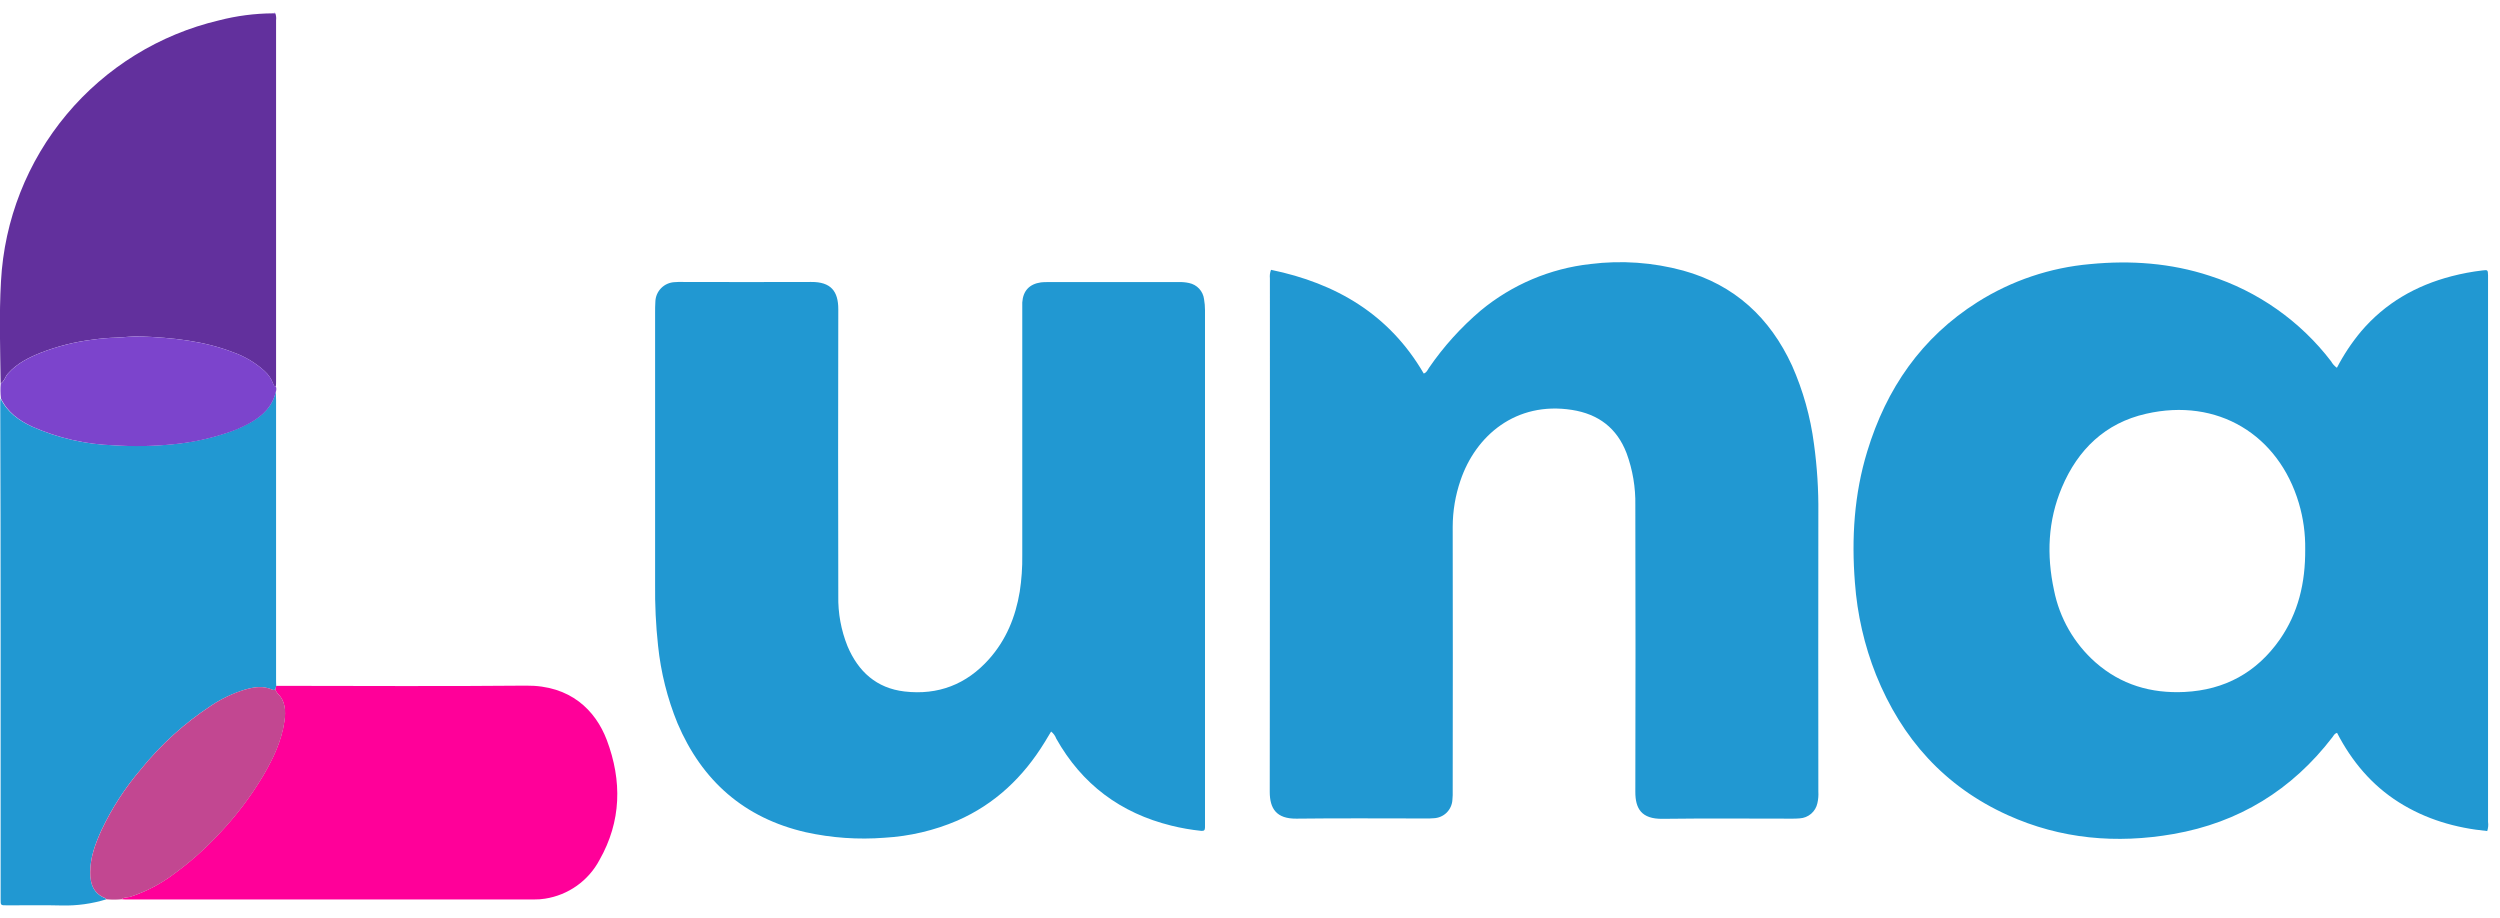 <svg xmlns="http://www.w3.org/2000/svg" width="98" height="36" viewBox="0 0 98 36" fill="none"><g clip-path="url(#clip0_278_1647)"><path d="M91.607 14.417C91.871 13.907 92.19 13.427 92.558 12.987C93.502 11.88 94.702 11.193 96.099 10.829C96.499 10.725 96.906 10.648 97.318 10.6C97.524 10.575 97.525 10.583 97.531 10.789C97.531 10.847 97.531 10.91 97.531 10.963C97.531 18.046 97.531 25.131 97.531 32.216C97.548 32.337 97.537 32.461 97.5 32.577C96.26 32.457 95.09 32.117 94.031 31.447C92.972 30.778 92.184 29.837 91.613 28.728C91.506 28.759 91.477 28.837 91.433 28.896C89.845 30.967 87.763 32.245 85.2 32.693C82.971 33.083 80.784 32.895 78.701 31.952C76.227 30.832 74.549 28.953 73.541 26.454C73.082 25.299 72.803 24.08 72.713 22.84C72.576 21.098 72.682 19.378 73.195 17.698C73.943 15.237 75.32 13.23 77.522 11.84C78.855 10.999 80.37 10.489 81.94 10.352C83.529 10.2 85.094 10.31 86.616 10.81C88.51 11.416 90.173 12.587 91.381 14.166C91.436 14.266 91.513 14.352 91.607 14.417ZM90.364 21.533C90.373 20.921 90.29 20.312 90.116 19.726C89.321 17.043 86.93 15.577 84.125 16.22C82.529 16.581 81.452 17.62 80.824 19.111C80.276 20.412 80.222 21.762 80.517 23.134C80.734 24.23 81.305 25.225 82.142 25.965C83.14 26.843 84.323 27.19 85.636 27.125C87.213 27.046 88.46 26.361 89.362 25.077C90.091 24.031 90.373 22.857 90.364 21.533Z" fill="#2198D2"></path><path d="M41.203 28.677L40.951 29.095C40.115 30.46 39.004 31.521 37.525 32.169C36.621 32.556 35.657 32.782 34.675 32.839C33.639 32.92 32.598 32.847 31.584 32.623C29.174 32.068 27.52 30.611 26.558 28.351C26.161 27.38 25.905 26.357 25.796 25.313C25.709 24.508 25.671 23.699 25.68 22.889C25.68 19.346 25.68 15.803 25.68 12.261C25.68 12.118 25.68 11.972 25.69 11.829C25.695 11.629 25.776 11.438 25.917 11.295C26.058 11.152 26.248 11.068 26.448 11.06C26.544 11.053 26.641 11.05 26.737 11.053C28.424 11.053 30.11 11.063 31.797 11.053C32.569 11.046 32.862 11.415 32.861 12.122C32.852 15.867 32.852 19.611 32.861 23.355C32.847 24.031 32.97 24.703 33.222 25.33C33.642 26.325 34.358 26.978 35.457 27.106C36.771 27.259 37.885 26.83 38.768 25.84C39.442 25.085 39.809 24.186 39.973 23.198C40.046 22.722 40.08 22.241 40.073 21.759C40.073 18.564 40.073 15.368 40.073 12.172C40.073 12.066 40.073 11.96 40.073 11.855C40.104 11.398 40.354 11.133 40.807 11.069C40.903 11.059 40.999 11.055 41.096 11.058H46.209C46.343 11.053 46.478 11.065 46.61 11.094C46.762 11.125 46.901 11.202 47.007 11.316C47.113 11.43 47.18 11.575 47.199 11.729C47.224 11.871 47.236 12.015 47.236 12.159C47.236 18.868 47.236 25.577 47.236 32.287C47.236 32.334 47.236 32.383 47.236 32.431C47.236 32.544 47.198 32.581 47.081 32.569C46.688 32.528 46.299 32.46 45.916 32.365C43.924 31.873 42.411 30.745 41.403 28.95C41.364 28.842 41.294 28.747 41.203 28.677Z" fill="#2198D2"></path><path d="M49.824 10.577C52.379 11.105 54.461 12.323 55.811 14.643C55.932 14.601 55.963 14.495 56.02 14.414C56.593 13.58 57.275 12.826 58.047 12.171C59.271 11.158 60.765 10.525 62.344 10.35C63.561 10.197 64.796 10.285 65.98 10.607C67.994 11.164 69.383 12.455 70.248 14.332C70.681 15.31 70.971 16.344 71.108 17.404C71.231 18.301 71.289 19.205 71.279 20.11C71.275 23.748 71.275 27.387 71.279 31.026C71.289 31.18 71.276 31.334 71.242 31.485C71.208 31.646 71.121 31.792 70.996 31.9C70.87 32.007 70.713 32.071 70.548 32.08C70.443 32.09 70.337 32.093 70.231 32.091C68.545 32.091 66.858 32.076 65.172 32.098C64.338 32.109 64.104 31.691 64.105 31.039C64.114 27.295 64.114 23.55 64.105 19.805C64.118 19.111 64.002 18.42 63.763 17.768C63.384 16.779 62.662 16.232 61.619 16.068C59.425 15.725 57.843 17.075 57.249 18.839C57.05 19.421 56.948 20.031 56.946 20.646C56.952 24.091 56.952 27.538 56.946 30.985C56.95 31.11 56.946 31.235 56.934 31.36C56.922 31.549 56.84 31.728 56.703 31.861C56.566 31.993 56.385 32.069 56.194 32.075C56.098 32.085 56.002 32.084 55.905 32.084C54.21 32.084 52.515 32.07 50.82 32.091C50.036 32.099 49.774 31.699 49.774 31.039C49.782 24.33 49.784 17.62 49.78 10.911C49.768 10.798 49.783 10.684 49.824 10.577Z" fill="#2198D2"></path><path d="M10.812 15.341C10.812 15.461 10.822 15.571 10.822 15.686C10.822 19.324 10.822 22.961 10.822 26.597C10.822 26.692 10.822 26.789 10.828 26.885L10.792 27.03C10.775 27.039 10.756 27.045 10.737 27.046C10.718 27.048 10.699 27.045 10.681 27.038C10.319 26.879 9.966 26.929 9.609 27.031C9.139 27.174 8.692 27.385 8.283 27.657C7.234 28.344 6.299 29.191 5.513 30.168C4.899 30.886 4.384 31.683 3.98 32.536C3.739 33.063 3.536 33.601 3.535 34.194C3.535 34.654 3.665 35.029 4.131 35.212C4.147 35.212 4.155 35.24 4.168 35.254C3.607 35.426 3.022 35.508 2.435 35.495C1.712 35.474 0.989 35.495 0.266 35.489C0.025 35.489 0.025 35.489 0.025 35.259C0.025 31.768 0.025 28.277 0.025 24.785C0.025 21.784 0.02 18.784 0.01 15.784C0.01 15.727 0.017 15.664 0.02 15.612C0.277 16.156 0.735 16.483 1.259 16.725C2.263 17.169 3.342 17.416 4.439 17.454C5.217 17.505 5.997 17.492 6.773 17.414C7.585 17.338 8.384 17.157 9.15 16.874C9.365 16.791 9.574 16.694 9.776 16.583C10.294 16.301 10.683 15.931 10.812 15.341Z" fill="#2198D2"></path><path d="M10.793 27.03L10.829 26.885C14.092 26.885 17.356 26.909 20.62 26.877C22.36 26.86 23.343 27.841 23.787 29.01C24.389 30.611 24.359 32.197 23.501 33.709C23.288 34.111 22.984 34.457 22.614 34.721C22.243 34.985 21.816 35.158 21.366 35.228C21.224 35.25 21.08 35.261 20.935 35.259H4.992C4.916 35.259 4.839 35.259 4.762 35.249C4.863 35.159 5.003 35.186 5.115 35.151C5.719 34.952 6.286 34.656 6.795 34.274C7.438 33.808 8.033 33.28 8.574 32.698C9.237 32.002 9.821 31.235 10.313 30.409C10.703 29.744 11.036 29.05 11.148 28.277C11.205 27.883 11.197 27.486 10.874 27.177C10.84 27.132 10.813 27.082 10.793 27.03Z" fill="#FF0099"></path><path d="M10.8 0.542C10.825 0.625 10.833 0.712 10.822 0.798C10.822 5.518 10.822 10.237 10.822 14.955C10.822 15.021 10.822 15.089 10.813 15.156C10.746 15.147 10.723 15.102 10.704 15.036C10.634 14.846 10.519 14.676 10.368 14.542C10.018 14.224 9.608 13.978 9.163 13.819C7.987 13.358 6.754 13.238 5.504 13.187C5.187 13.173 4.873 13.225 4.559 13.234C4.252 13.243 3.946 13.269 3.643 13.312C2.939 13.398 2.248 13.572 1.588 13.83C1.116 14.02 0.661 14.247 0.311 14.642C0.201 14.762 0.171 14.941 0.025 15.033C0.01 13.695 -0.039 12.355 0.039 11.021C0.168 8.622 1.07 6.33 2.611 4.487C4.151 2.644 6.247 1.35 8.585 0.798C9.275 0.62 9.985 0.527 10.698 0.523L10.8 0.542Z" fill="#62309D"></path><path d="M0.029 15.035C0.175 14.942 0.205 14.767 0.314 14.643C0.665 14.248 1.119 14.021 1.591 13.831C2.252 13.573 2.943 13.399 3.647 13.313C3.95 13.27 4.256 13.244 4.562 13.235C4.877 13.226 5.191 13.175 5.508 13.188C6.755 13.24 7.991 13.359 9.167 13.82C9.612 13.979 10.021 14.225 10.371 14.543C10.522 14.678 10.638 14.847 10.707 15.037C10.727 15.097 10.749 15.142 10.817 15.158C10.836 15.218 10.836 15.282 10.817 15.342C10.688 15.932 10.299 16.306 9.792 16.586C9.59 16.698 9.38 16.795 9.165 16.878C8.4 17.16 7.601 17.342 6.788 17.418C6.013 17.495 5.233 17.509 4.455 17.457C3.358 17.42 2.278 17.172 1.275 16.729C0.751 16.488 0.293 16.16 0.036 15.615C0.015 15.422 0.012 15.228 0.029 15.035Z" fill="#7C44CC"></path><path d="M10.793 27.03C10.814 27.083 10.843 27.134 10.878 27.179C11.201 27.489 11.21 27.885 11.153 28.279C11.042 29.052 10.707 29.746 10.318 30.411C9.826 31.237 9.242 32.005 8.579 32.7C8.037 33.284 7.439 33.813 6.794 34.28C6.286 34.66 5.719 34.955 5.115 35.153C4.995 35.188 4.863 35.161 4.762 35.252C4.565 35.27 4.367 35.27 4.171 35.252C4.157 35.237 4.149 35.216 4.133 35.21C3.667 35.026 3.531 34.652 3.537 34.192C3.537 33.599 3.743 33.06 3.983 32.534C4.387 31.68 4.902 30.884 5.515 30.166C6.302 29.189 7.237 28.342 8.286 27.655C8.695 27.382 9.141 27.171 9.611 27.029C9.972 26.926 10.328 26.877 10.683 27.036C10.701 27.043 10.72 27.046 10.739 27.045C10.758 27.044 10.776 27.039 10.793 27.03Z" fill="#C24791"></path><path d="M10.8 0.542L10.701 0.529C10.742 0.501 10.776 0.475 10.8 0.542Z" fill="#7C44CC"></path></g><defs><clipPath id="clip0_278_1647"><rect width="97.536" height="35" fill="white" transform="translate(0 0.5)"></rect></clipPath></defs></svg>